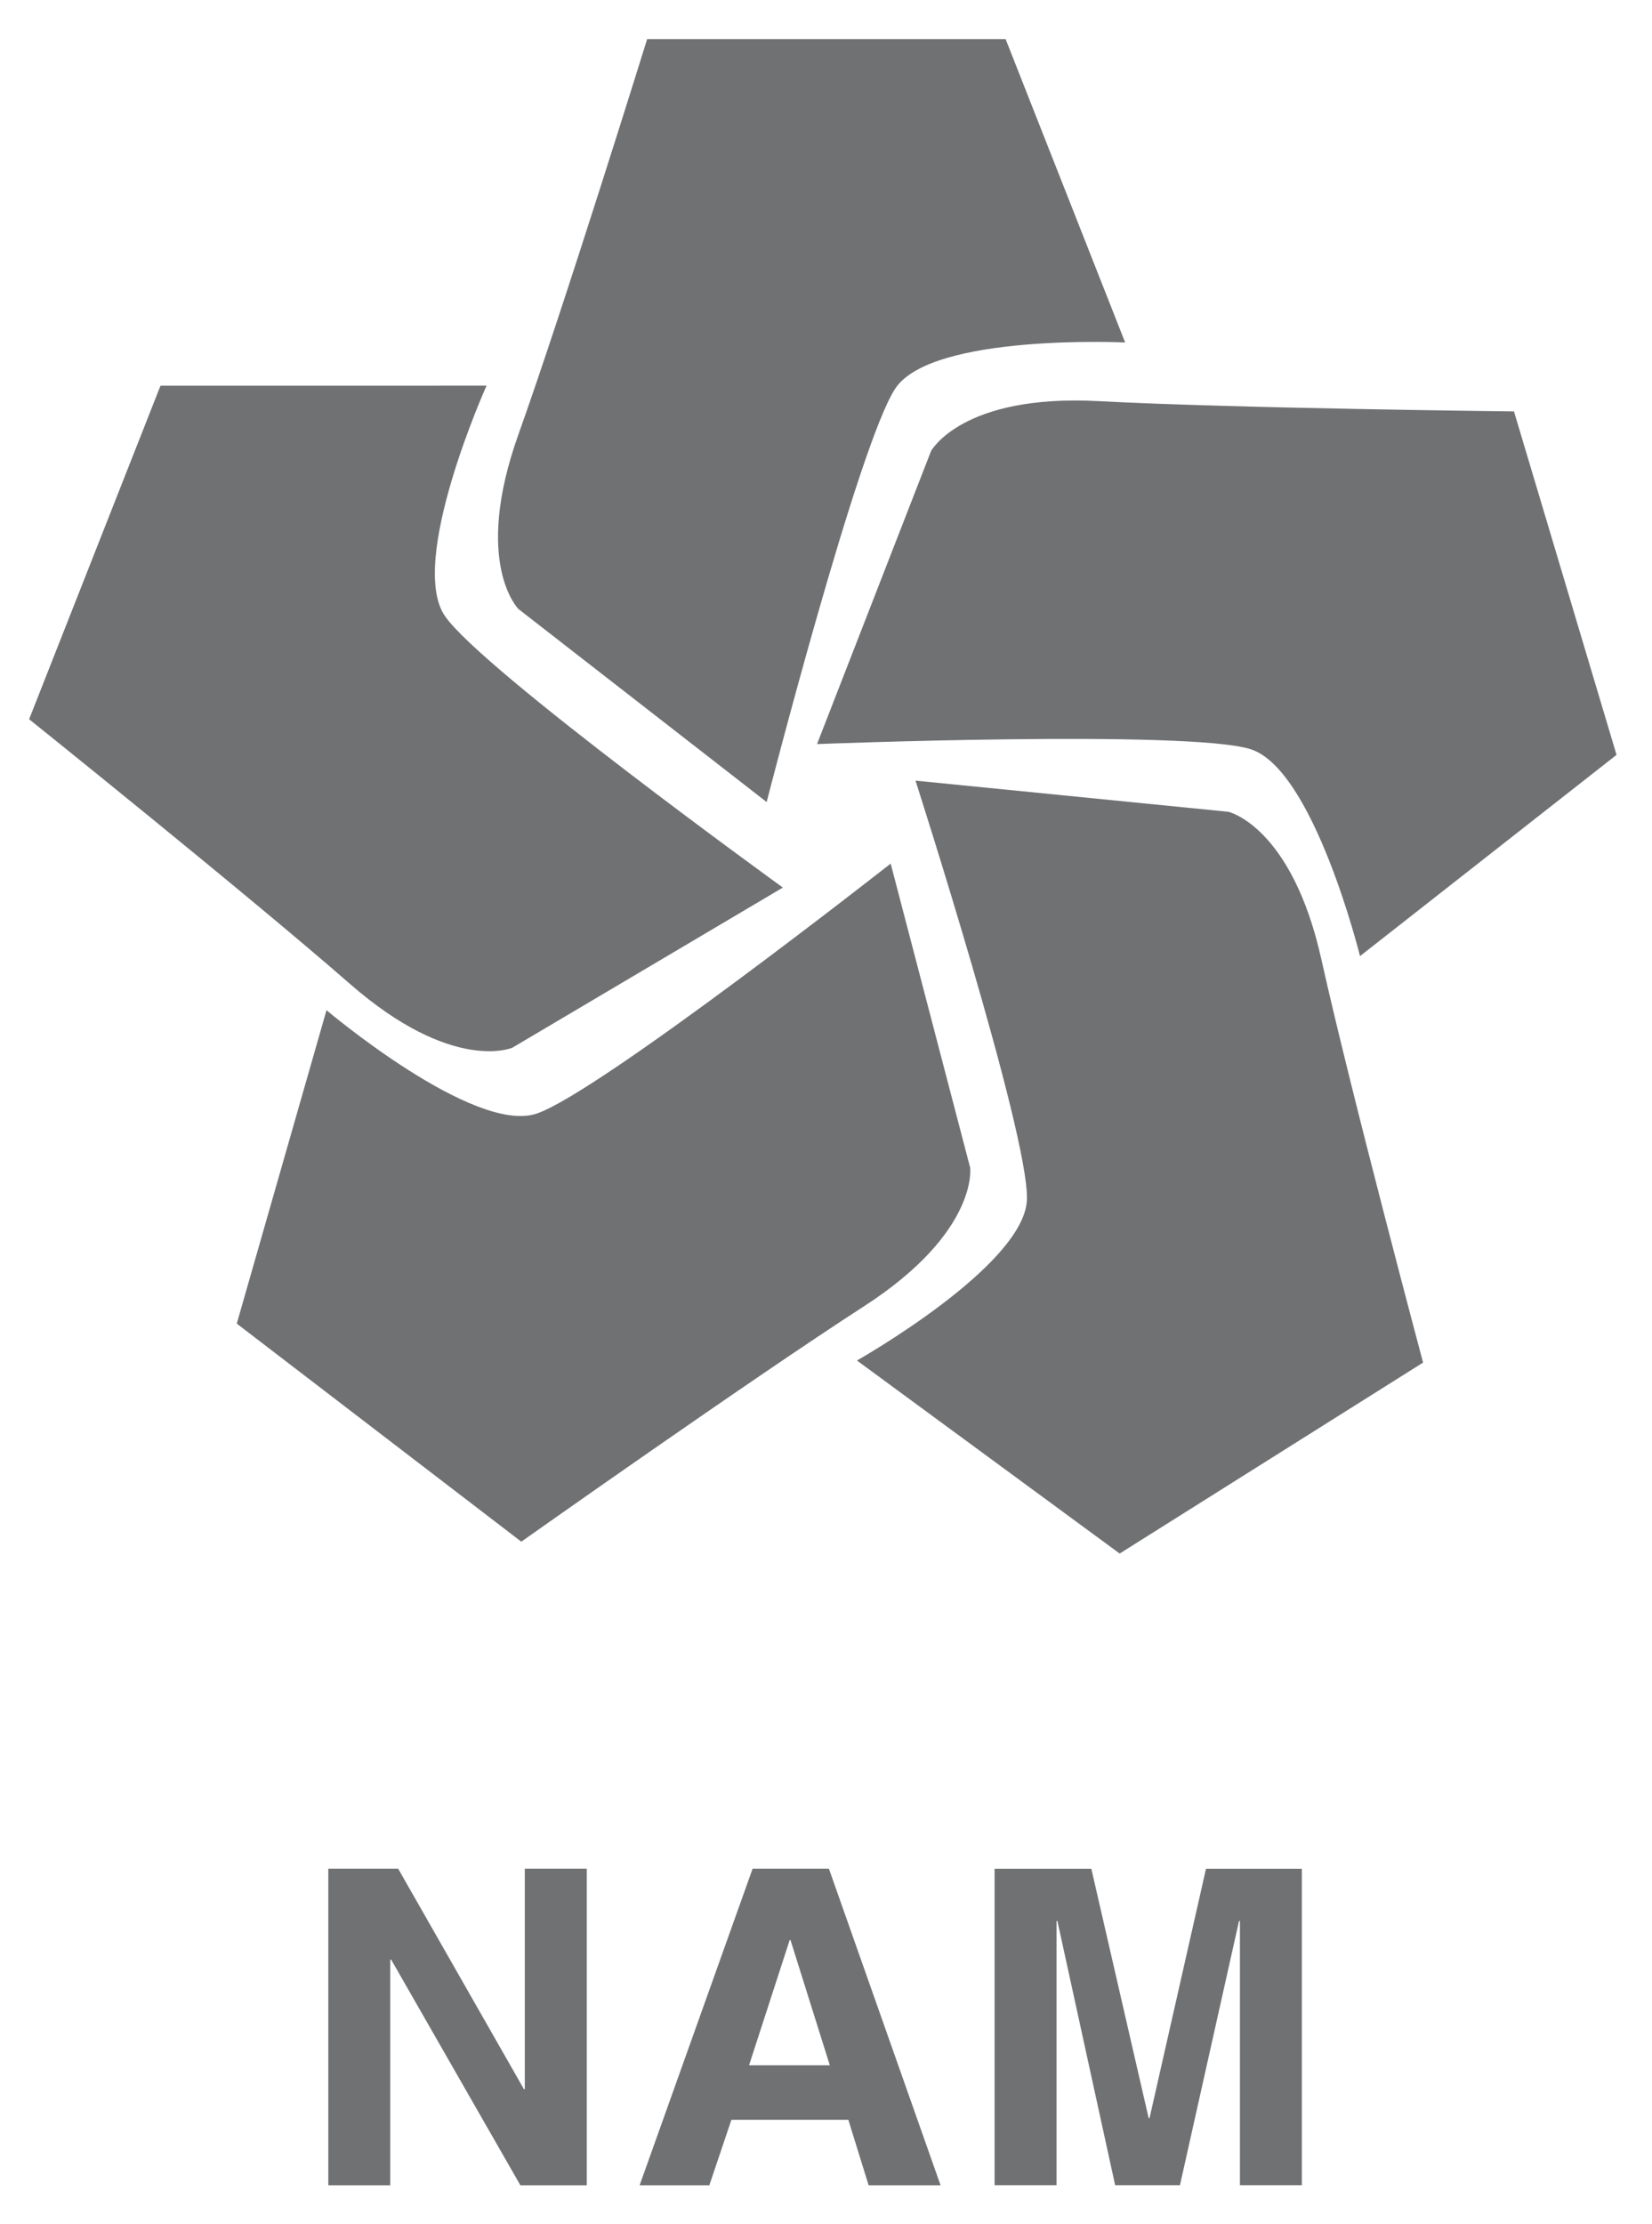 <?xml version="1.0" encoding="utf-8"?>
<!-- Generator: Adobe Illustrator 14.0.0, SVG Export Plug-In . SVG Version: 6.00 Build 43363)  -->
<!DOCTYPE svg PUBLIC "-//W3C//DTD SVG 1.1//EN" "http://www.w3.org/Graphics/SVG/1.1/DTD/svg11.dtd">
<svg version="1.1" id="Laag_1" xmlns="http://www.w3.org/2000/svg" xmlns:xlink="http://www.w3.org/1999/xlink" x="0px" y="0px"
	 width="295px" height="397px" viewBox="0 0 295 397" enable-background="new 0 0 295 397" xml:space="preserve">
<path fill-rule="evenodd" clip-rule="evenodd" fill="#707173" d="M115.559,6.994h64.021l21.34,54.135c0,0-34.475-1.64-41.038,8.203
	c-6.567,9.843-22.982,73.821-22.982,73.821l-44.321-34.451c0,0-8.209-8.202,0-31.167C100.784,54.567,115.559,6.994,115.559,6.994
	L115.559,6.994L115.559,6.994z"/>
<path fill-rule="evenodd" clip-rule="evenodd" fill="#707173" d="M270.353,73.429l18.313,61.305l-45.807,35.918
	c0,0-8.284-33.479-19.603-36.951c-11.314-3.474-77.356-0.895-77.356-0.895l20.356-52.295c0,0,5.519-10.205,29.885-8.915
	C220.513,72.888,270.353,73.429,270.353,73.429L270.353,73.429L270.353,73.429z"/>
<path fill-rule="evenodd" clip-rule="evenodd" fill="#707173" d="M254.121,243.201l-54.178,34.083l-46.917-34.453
	c0,0,30.046-16.964,30.359-28.792c0.31-11.824-19.902-74.706-19.902-74.706l55.871,5.559c0,0,11.319,2.574,16.614,26.378
	C241.265,195.076,254.121,243.201,254.121,243.201L254.121,243.201L254.121,243.201z"/>
<path fill-rule="evenodd" clip-rule="evenodd" fill="#707173" d="M93.088,275.167l-50.807-38.921l16.022-55.938
	c0,0,26.359,22.26,37.562,18.443c11.204-3.82,63.183-44.612,63.183-44.612l14.197,54.287c0,0,1.52,11.501-18.976,24.736
	C133.778,246.397,93.088,275.167,93.088,275.167L93.088,275.167L93.088,275.167z"/>
<path fill-rule="evenodd" clip-rule="evenodd" fill="#707173" d="M5.201,128.372l23.457-59.527l58.225-0.009
	c0,0-14.16,31.454-7.4,41.164c6.758,9.712,60.312,48.418,60.312,48.418l-48.315,28.589c0,0-10.645,4.626-29.019-11.42
	C44.083,159.542,5.201,128.372,5.201,128.372L5.201,128.372L5.201,128.372z"/>
<polygon fill-rule="evenodd" clip-rule="evenodd" fill="#707173" points="93.714,333.547 104.776,333.547 104.776,390.042 
	92.927,390.042 69.845,349.757 69.688,349.757 69.688,390.042 58.626,390.042 58.626,333.547 71.106,333.547 93.558,372.887 
	93.714,372.887 93.714,333.547 93.714,333.547 "/>
<path fill-rule="evenodd" clip-rule="evenodd" fill="#707173" d="M141.01,346.286h0.155l7.014,22.328h-14.418L141.01,346.286
	L141.01,346.286L141.01,346.286L141.01,346.286z M130.607,378.353h20.882l3.623,11.689h12.848l-19.938-56.495h-13.633l-20.17,56.495
	h12.449L130.607,378.353L130.607,378.353L130.607,378.353z"/>
<polygon fill-rule="evenodd" clip-rule="evenodd" fill="#707173" points="232.477,390.033 221.414,390.033 221.414,342.867 
	221.253,342.867 210.705,390.033 199.134,390.033 188.821,342.867 188.664,342.867 188.664,390.033 177.606,390.033 
	177.606,333.561 194.883,333.561 205.117,378.057 205.274,378.057 215.353,333.561 232.477,333.561 232.477,390.033 
	232.477,390.033 "/>
</svg>
